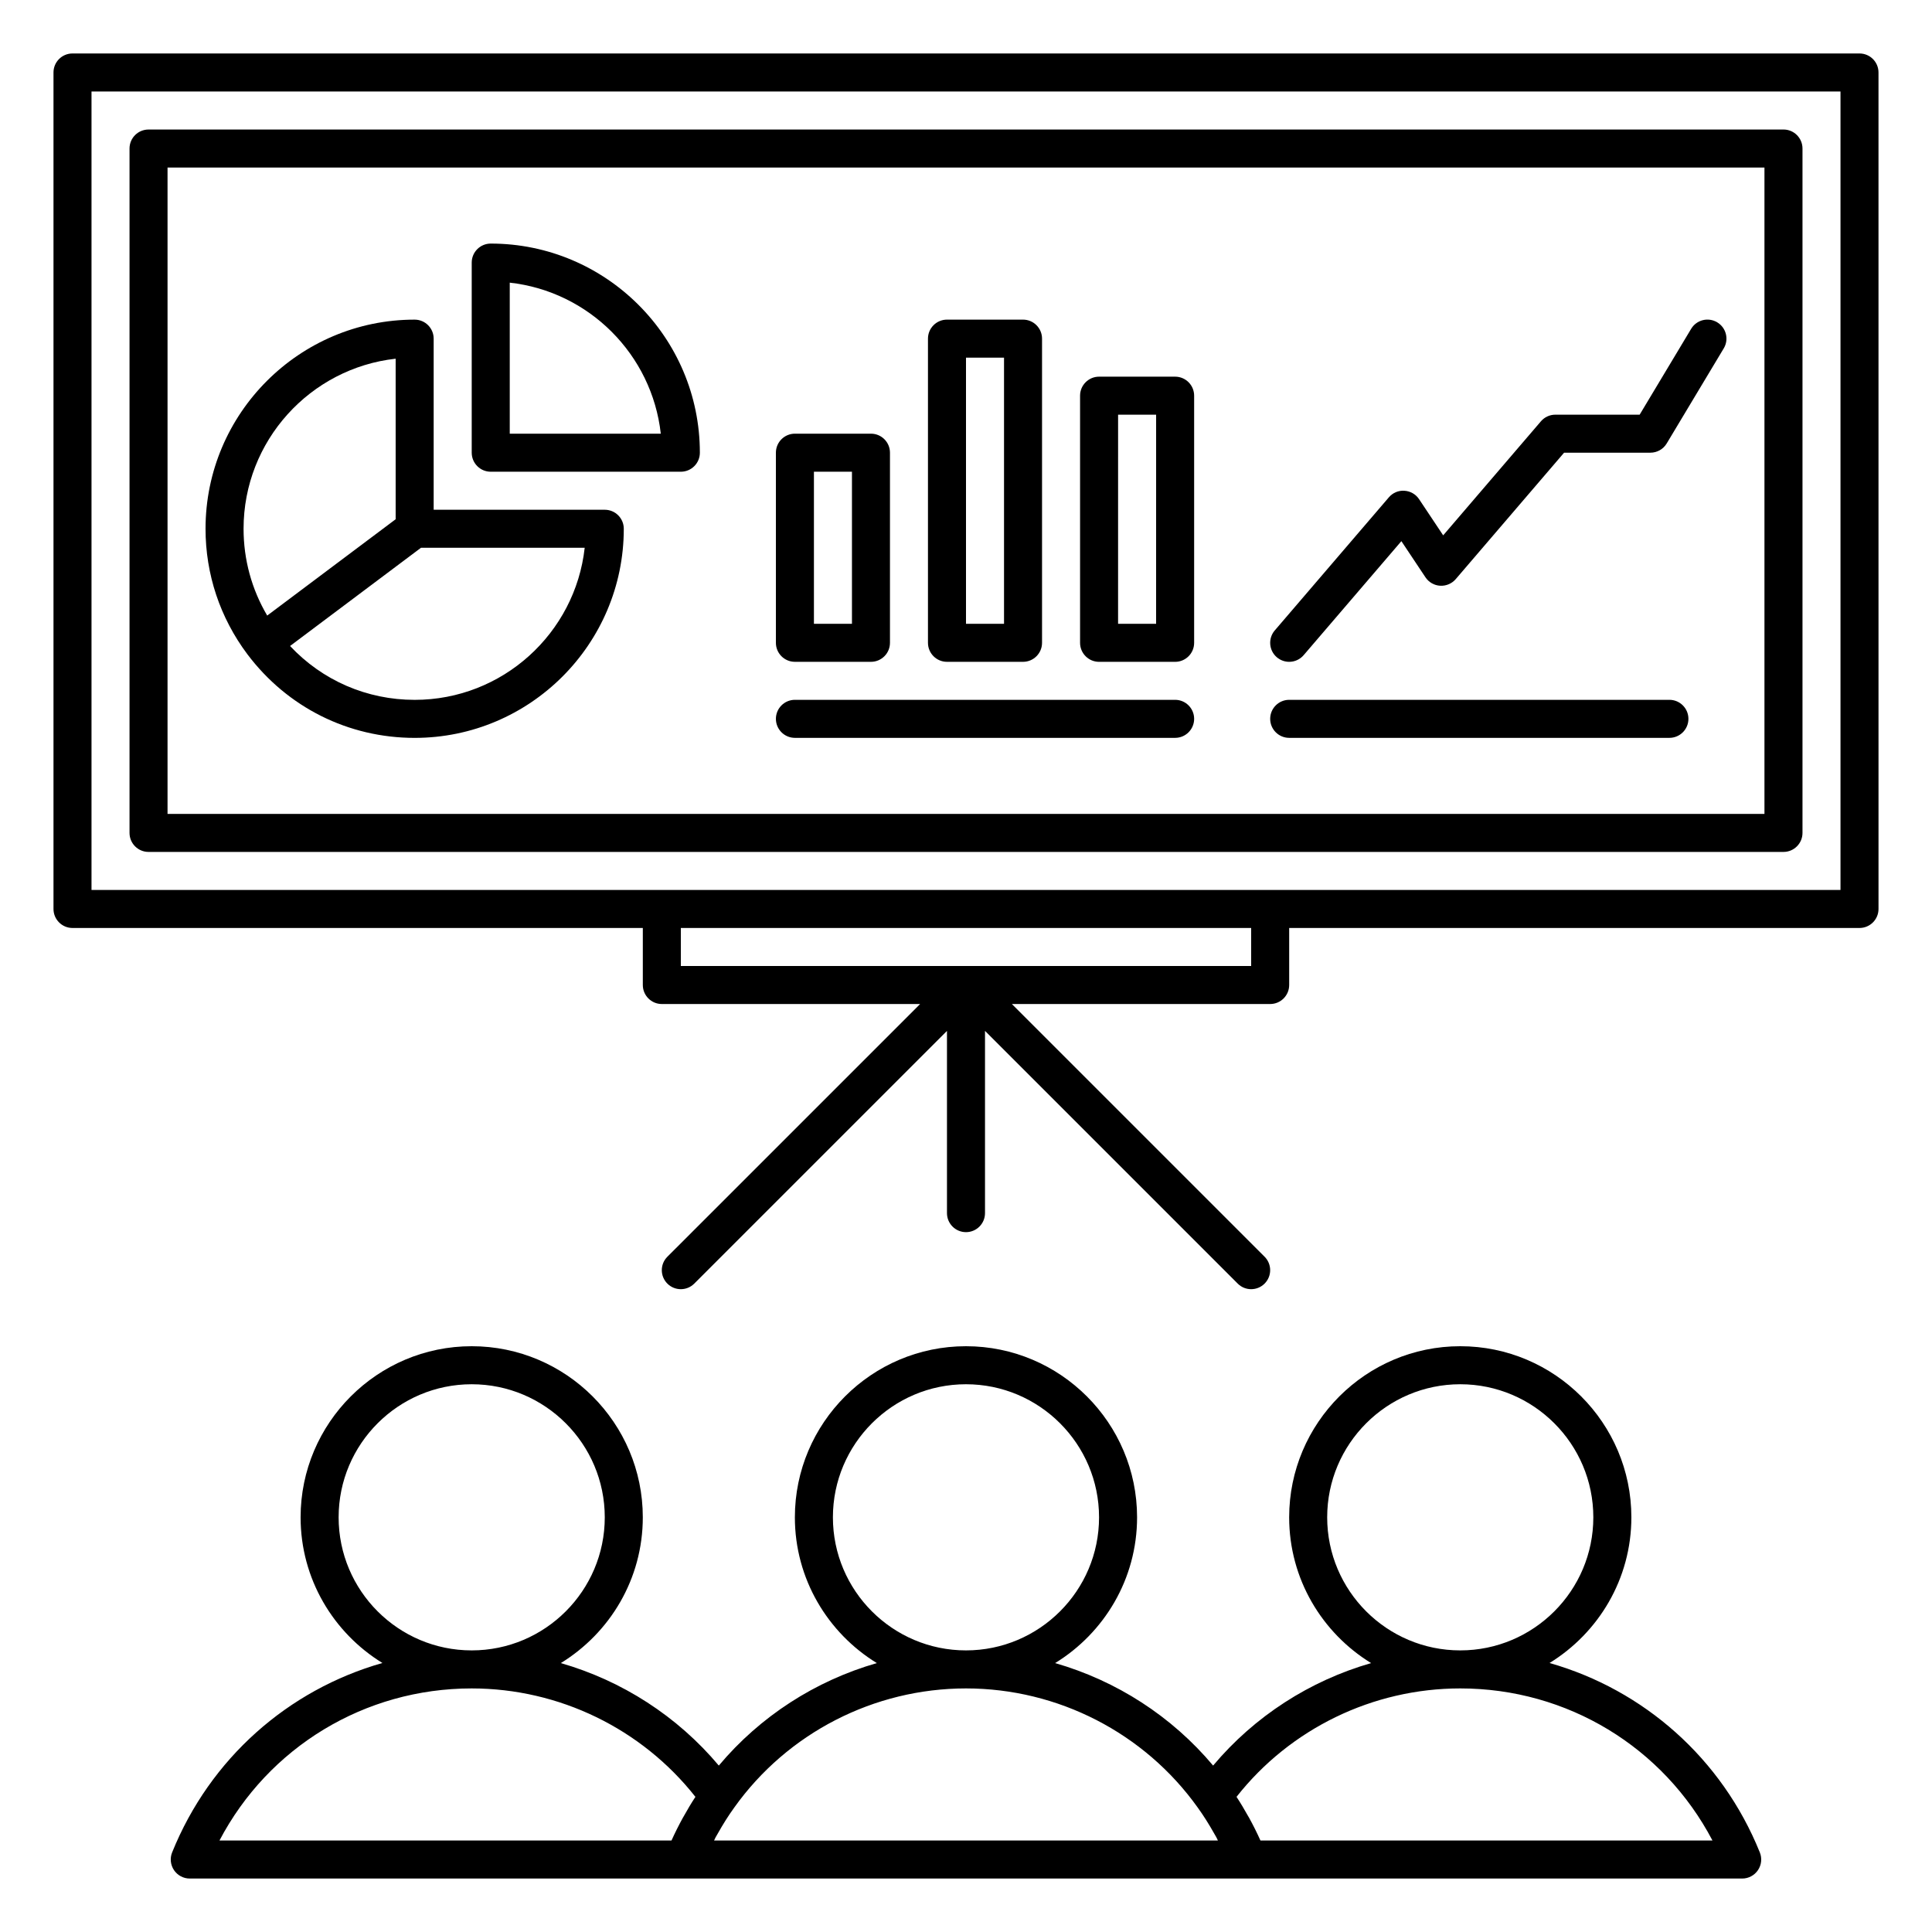 <?xml version="1.0" encoding="UTF-8"?>
<!-- Uploaded to: ICON Repo, www.svgrepo.com, Generator: ICON Repo Mixer Tools -->
<svg fill="#000000" width="800px" height="800px" version="1.1" viewBox="144 144 512 512" xmlns="http://www.w3.org/2000/svg">
 <g>
  <path d="m183.36 369.77h433.28c2.781 0 5.039-2.258 5.039-5.039v-181.37c0-2.781-2.258-5.039-5.039-5.039l-433.28 0.004c-2.781 0-5.035 2.254-5.035 5.035v181.37c0 2.781 2.254 5.039 5.035 5.039zm5.039-181.37h423.2v171.3h-423.2z"/>
  <path d="m274.05 208.55c-2.781 0-5.039 2.258-5.039 5.039v50.383c0 2.781 2.258 5.039 5.039 5.039h50.383c2.781 0 5.039-2.258 5.039-5.039-0.004-30.559-24.867-55.422-55.422-55.422zm5.039 50.383v-40.027c20.984 2.328 37.695 19.043 40.027 40.027z"/>
  <path d="m304.27 279.09h-45.344v-45.344c0-2.781-2.258-5.039-5.039-5.039-30.555 0-55.418 24.863-55.418 55.418 0 12.066 3.836 23.562 11.078 33.246l0.004 0.004s0 0.004 0.004 0.004c10.609 14.09 26.766 22.168 44.336 22.168 30.555 0 55.418-24.863 55.418-55.418 0-2.785-2.258-5.039-5.039-5.039zm-95.723 5.035c0-23.301 17.664-42.551 40.305-45.066v42.547l-34.039 25.527c-4.109-6.965-6.266-14.824-6.266-23.008zm45.344 45.344c-12.68 0-24.461-5.144-33.023-14.273l34.699-26.031h43.383c-2.508 22.641-21.758 40.305-45.059 40.305z"/>
  <path d="m636.79 158.17h-473.58c-2.781 0-5.035 2.254-5.035 5.035v221.68c0 2.781 2.258 5.039 5.039 5.039h151.14v15.113c0 2.781 2.258 5.039 5.039 5.039h68.449l-66.98 66.973c-1.969 1.969-1.969 5.152 0 7.125 0.984 0.98 2.273 1.473 3.562 1.473 1.289 0 2.578-0.492 3.562-1.477l66.973-66.969v48.293c0 2.781 2.258 5.039 5.039 5.039s5.039-2.258 5.039-5.039v-48.297l66.973 66.973c0.98 0.984 2.269 1.477 3.559 1.477 1.289 0 2.578-0.492 3.562-1.477 1.969-1.969 1.969-5.152 0-7.125l-66.973-66.969h68.449c2.781 0 5.039-2.258 5.039-5.039v-15.113h151.14c2.781 0 5.039-2.258 5.039-5.039l-0.004-221.68c0-2.781-2.258-5.035-5.039-5.035zm-161.22 241.83h-151.14v-10.078h151.14zm156.18-20.152h-463.5v-211.6h463.5z"/>
  <path d="m354.66 319.39h20.152c2.781 0 5.039-2.258 5.039-5.039v-50.383c0-2.781-2.258-5.039-5.039-5.039h-20.152c-2.781 0-5.039 2.258-5.039 5.039v50.383c0 2.781 2.258 5.039 5.039 5.039zm5.039-50.383h10.078v40.305h-10.078z"/>
  <path d="m394.96 319.39h20.152c2.781 0 5.039-2.258 5.039-5.039v-80.609c0-2.781-2.258-5.039-5.039-5.039h-20.152c-2.781 0-5.039 2.258-5.039 5.039v80.609c0 2.781 2.258 5.039 5.039 5.039zm5.039-80.609h10.078v70.535h-10.078z"/>
  <path d="m455.42 243.82h-20.152c-2.781 0-5.039 2.258-5.039 5.039v65.496c0 2.781 2.258 5.039 5.039 5.039h20.152c2.781 0 5.039-2.258 5.039-5.039v-65.496c0-2.781-2.258-5.039-5.039-5.039zm-5.039 65.496h-10.078l0.004-55.418h10.078z"/>
  <path d="m460.46 334.5c0 2.781-2.258 5.039-5.039 5.039h-100.76c-2.781 0-5.039-2.258-5.039-5.039s2.258-5.039 5.039-5.039h100.76c2.781 0 5.039 2.258 5.039 5.039z"/>
  <path d="m591.45 334.5c0 2.781-2.258 5.039-5.039 5.039h-100.76c-2.781 0-5.039-2.258-5.039-5.039s2.258-5.039 5.039-5.039h100.76c2.781 0 5.039 2.258 5.039 5.039zm7.633-105.08c-2.394-1.438-5.481-0.664-6.914 1.727l-13.645 22.746h-22.34c-1.473 0-2.867 0.641-3.824 1.758l-25.902 30.219-6.387-9.582c-0.875-1.316-2.312-2.141-3.891-2.231-1.586-0.117-3.102 0.551-4.125 1.75l-30.23 35.266c-1.809 2.109-1.566 5.297 0.543 7.106 0.957 0.812 2.117 1.211 3.281 1.211 1.422 0 2.832-0.598 3.828-1.758l25.902-30.219 6.387 9.582c0.875 1.316 2.312 2.141 3.891 2.231 1.559 0.09 3.102-0.555 4.125-1.75l28.719-33.508h22.875c1.77 0 3.41-0.926 4.316-2.445l15.113-25.191c1.438-2.383 0.66-5.477-1.723-6.91z"/>
  <path d="m554.65 584.71c12.98-7.988 21.68-22.281 21.68-38.605 0-25-20.344-45.344-45.344-45.344s-45.344 20.344-45.344 45.344c0 16.344 8.723 30.648 21.719 38.629-16.242 4.672-30.883 14.078-41.871 27.16-10.988-13.09-25.629-22.488-41.871-27.16 13-7.981 21.719-22.285 21.719-38.629 0-25-20.344-45.344-45.344-45.344s-45.344 20.344-45.344 45.344c0 16.34 8.723 30.648 21.719 38.629-16.254 4.672-30.898 14.078-41.875 27.16-10.988-13.082-25.629-22.488-41.871-27.16 13.004-7.981 21.727-22.285 21.727-38.629 0-25-20.344-45.344-45.344-45.344s-45.344 20.344-45.344 45.344c0 16.324 8.699 30.617 21.68 38.602-24.938 7.109-45.648 25.242-55.723 50.195-0.629 1.551-0.438 3.316 0.492 4.707 0.941 1.391 2.504 2.223 4.18 2.223h411.41c1.676 0 3.238-0.832 4.176-2.223 0.938-1.387 1.125-3.148 0.492-4.707-10.07-24.949-30.785-43.086-55.723-50.191zm-320.91-38.605c0-19.445 15.82-35.266 35.266-35.266 19.445 0 35.266 15.82 35.266 35.266 0 19.445-15.82 35.266-35.266 35.266-19.445 0.004-35.266-15.816-35.266-35.266zm91.438 79.27c-0.066 0.117-0.141 0.227-0.207 0.344-1.078 1.965-2.09 3.977-3.019 6.035h-119.79c12.969-24.711 38.441-40.305 66.84-40.305 23.176 0 45.082 10.68 59.293 28.738-1.109 1.676-2.137 3.422-3.121 5.188zm39.551-79.27c0-19.445 15.82-35.266 35.266-35.266 19.445 0 35.266 15.82 35.266 35.266 0 19.445-15.82 35.266-35.266 35.266-19.445 0.004-35.266-15.816-35.266-35.266zm-31.492 85.648c0.137-0.262 0.242-0.543 0.379-0.801 0.203-0.379 0.422-0.742 0.637-1.109 1.328-2.352 2.75-4.644 4.316-6.801 0.012-0.016 0.02-0.035 0.035-0.051 14.09-19.754 37.043-31.543 61.395-31.543 24.348 0 47.301 11.789 61.414 31.578 1.57 2.168 2.996 4.465 4.332 6.828 0.207 0.367 0.43 0.727 0.629 1.098 0.141 0.258 0.242 0.543 0.383 0.801zm162.48-85.648c0-19.445 15.82-35.266 35.266-35.266 19.445 0 35.266 15.82 35.266 35.266 0 19.445-15.82 35.266-35.266 35.266-19.445 0.004-35.266-15.816-35.266-35.266zm-17.684 85.648c-0.926-2.062-1.934-4.07-3.012-6.031-0.066-0.121-0.145-0.238-0.215-0.359-0.984-1.77-2.012-3.5-3.113-5.18 14.207-18.055 36.113-28.734 59.289-28.734 28.398 0 53.871 15.594 66.84 40.305z"/>
 </g>
</svg>